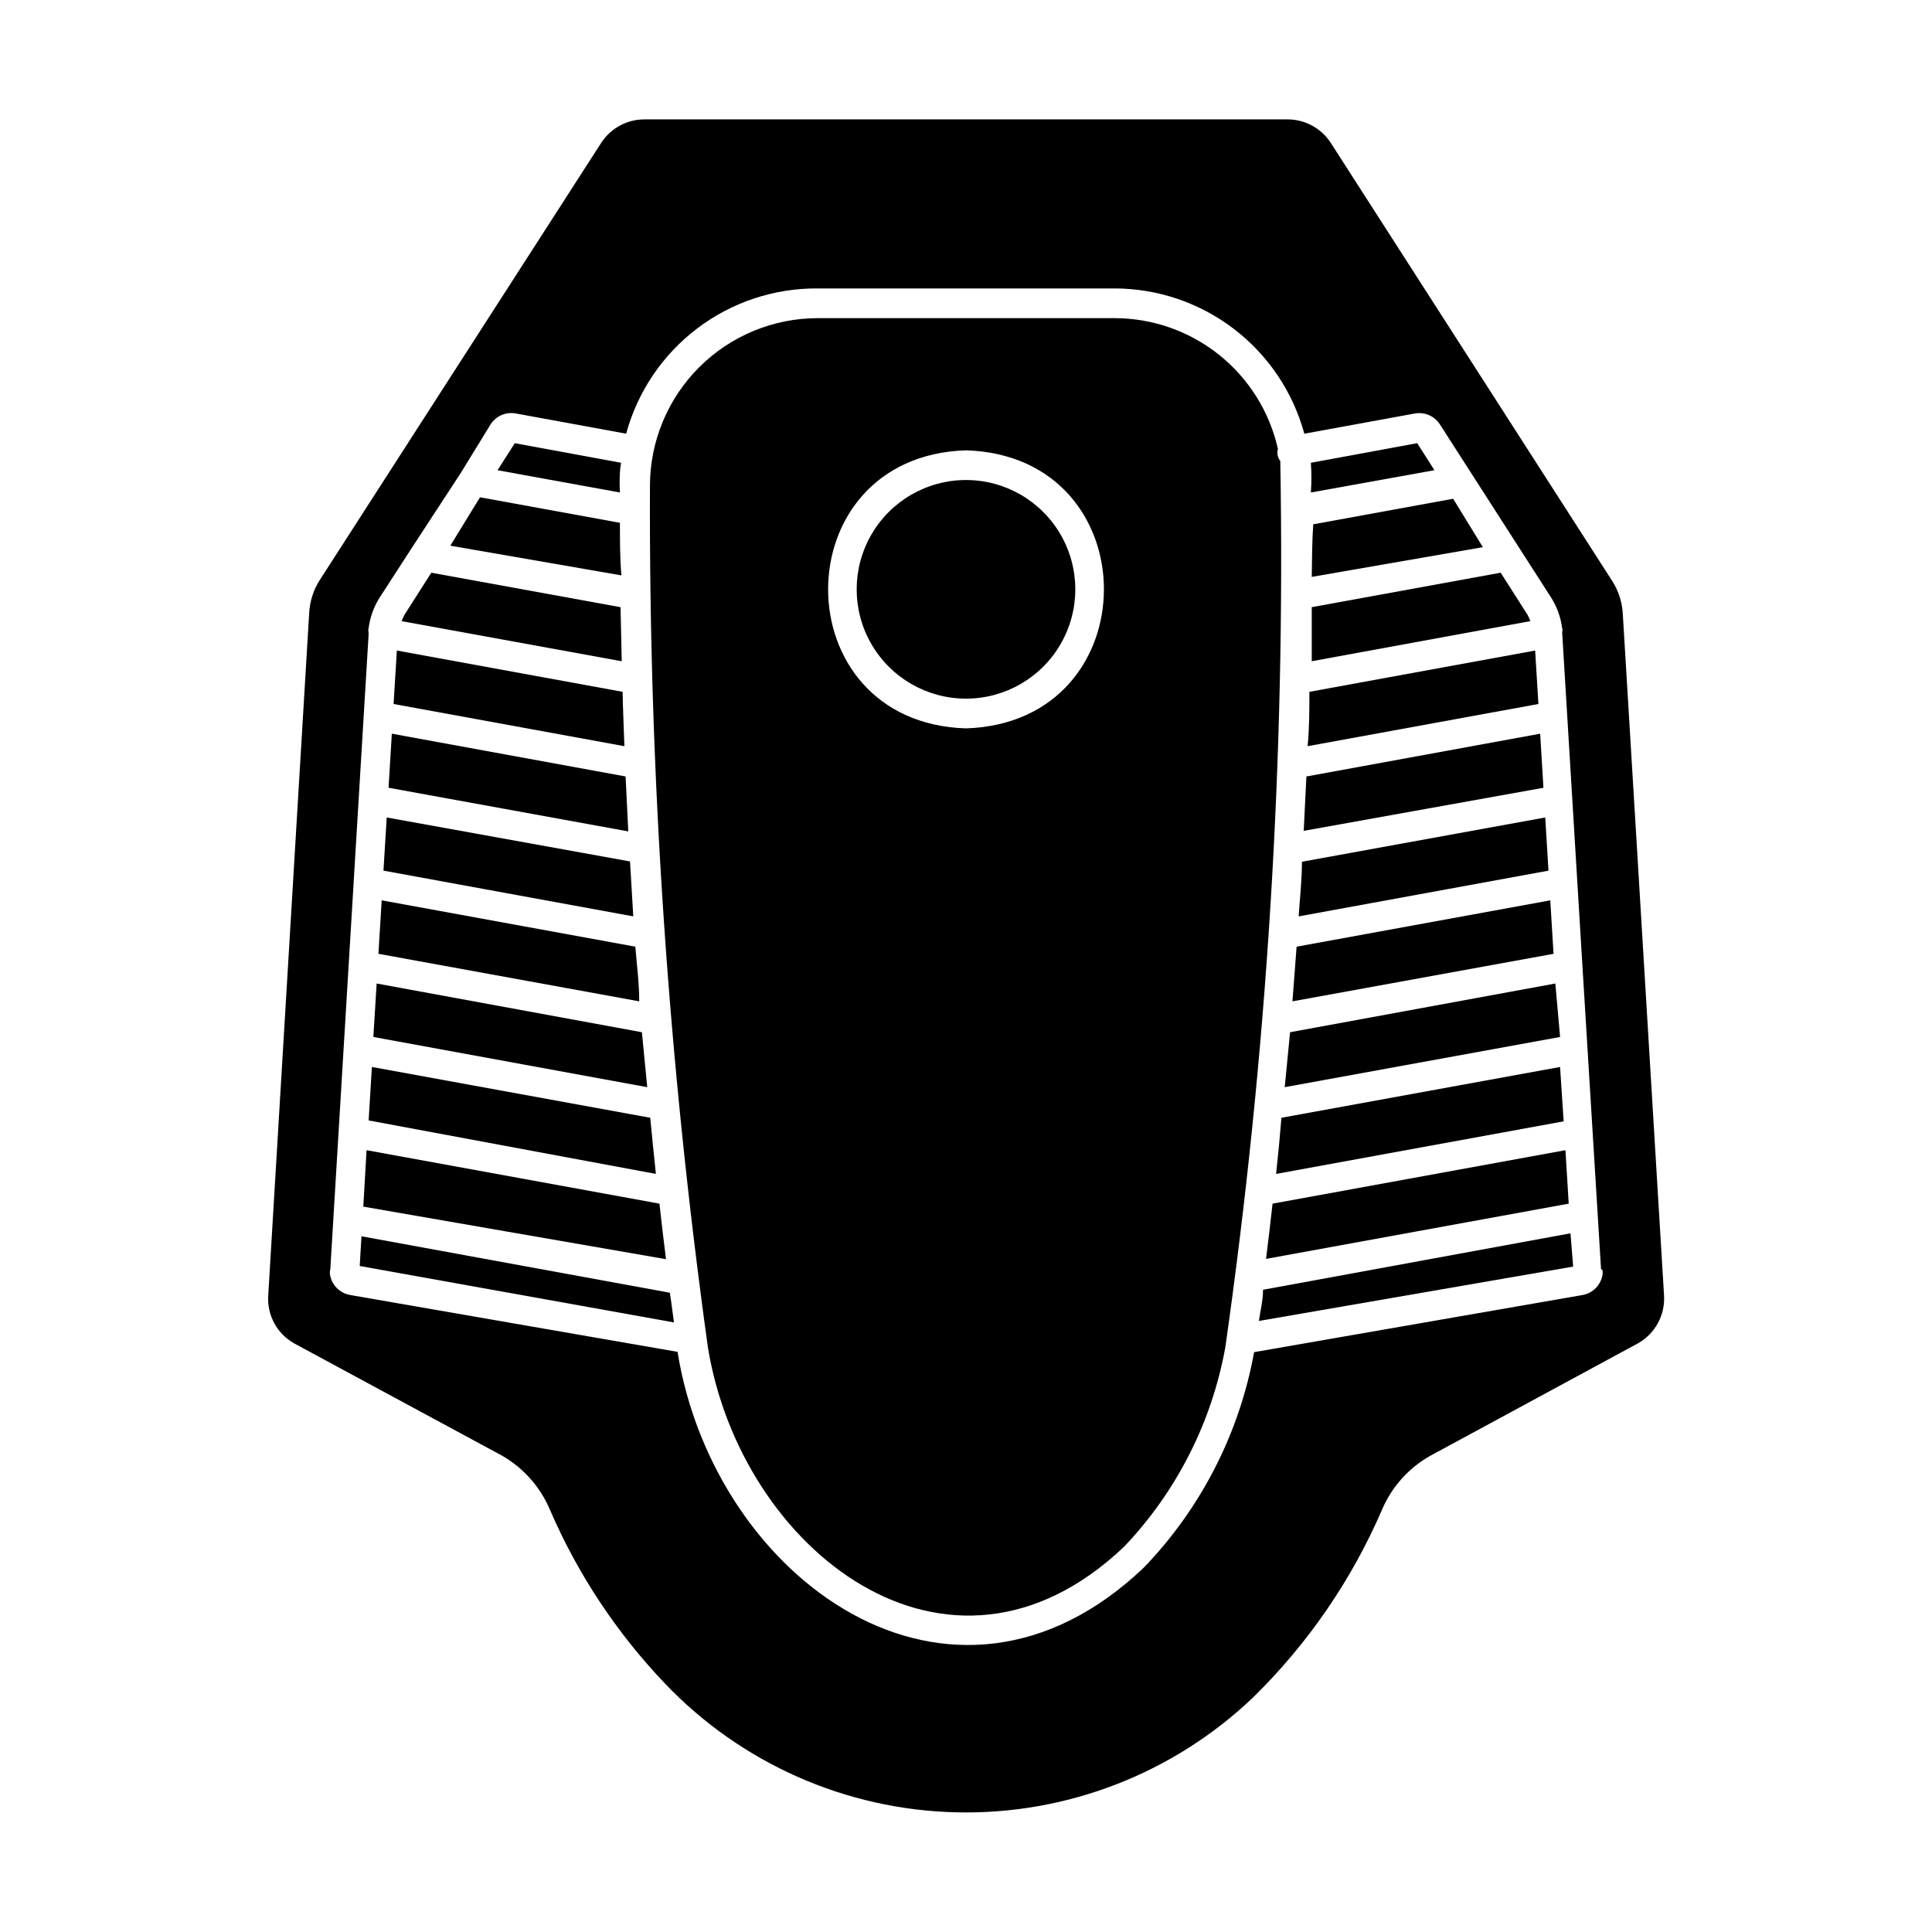 <?xml version="1.0" encoding="UTF-8"?>
<!-- Uploaded to: ICON Repo, www.svgrepo.com, Generator: ICON Repo Mixer Tools -->
<svg fill="#000000" width="800px" height="800px" version="1.1" viewBox="144 144 512 512" xmlns="http://www.w3.org/2000/svg">
 <g>
  <path d="m554.84 382.6-67.227 12.281c-0.395 4.879-0.707 9.684-1.102 14.484l69.195-12.594z"/>
  <path d="m553.5 360.64-64.473 11.73c0 4.801-0.551 9.684-0.867 14.484l66.203-12.121z"/>
  <path d="m308.21 272.63c0-2.047 0-4.016 0.395-5.984l-28.184-5.195-4.566 7.164 32.434 5.902c0-0.469-0.078-1.258-0.078-1.887z"/>
  <path d="m552.16 338.44-61.953 11.336-0.707 14.406 63.527-11.414z"/>
  <path d="m309 327.34-59.828-10.941-0.867 14.168 61.168 11.18c-0.156-4.723-0.391-9.605-0.473-14.406z"/>
  <path d="m308.29 282.55-37.078-6.769-7.871 12.832 45.344 7.871c-0.395-4.406-0.395-9.129-0.395-13.934z"/>
  <path d="m308.45 304.91-50.145-9.133-7.086 11.098h0.004c-0.312 0.555-0.574 1.137-0.789 1.734l58.332 10.629c-0.078-4.727-0.234-9.527-0.316-14.328z"/>
  <path d="m491.63 296.88 45.344-7.871-7.871-12.832-37.078 6.769c-0.316 4.41-0.316 9.133-0.395 13.934z"/>
  <path d="m482.18 455.1 76.203-13.934-0.949-14.406-73.84 13.461c-0.391 4.883-0.863 9.762-1.414 14.879z"/>
  <path d="m479.51 477.62 80.215-14.641-0.867-14.168-77.617 14.168c-0.551 4.879-1.102 9.758-1.73 14.641z"/>
  <path d="m548.78 306.87-7.086-11.098-50.066 9.133v14.328l57.938-10.629c-0.23-0.594-0.492-1.172-0.785-1.734z"/>
  <path d="m550.83 316.4-59.828 10.941c0 4.801 0 9.605-0.473 14.406l61.164-11.18z"/>
  <path d="m524.14 268.61-4.566-7.164-28.184 5.195h0.004c0.195 2.621 0.195 5.254 0 7.875z"/>
  <path d="m556.18 404.64-70.297 12.91-1.418 14.562 72.973-13.305z"/>
  <path d="m239.8 471.63-0.473 7.871 83.285 14.957c-0.395-2.754-0.707-5.512-1.102-7.871z"/>
  <path d="m400 271.21c-10.352 0-19.914 5.523-25.09 14.484-5.176 8.965-5.176 20.008 0 28.969 5.176 8.965 14.738 14.484 25.09 14.484 10.348 0 19.91-5.519 25.086-14.484 5.176-8.961 5.176-20.004 0-28.969-5.176-8.961-14.738-14.484-25.086-14.484z"/>
  <path d="m309.79 349.77-61.953-11.336-0.867 14.328 63.527 11.57z"/>
  <path d="m483.29 266.18c-0.715-0.914-0.949-2.113-0.629-3.231-2.219-9.828-7.711-18.613-15.578-24.906-7.867-6.293-17.645-9.727-27.719-9.73h-78.723c-11.766 0.023-23.047 4.707-31.371 13.027-8.32 8.324-13.004 19.602-13.027 31.371-0.285 76.363 4.848 152.65 15.352 228.29 8.66 53.688 63.684 97.062 110.21 52.98h0.004c13.973-14.641 23.336-33.062 26.922-52.98 11.086-77.762 15.953-156.29 14.562-234.82zm-83.285 70.848c-48.727-1.496-48.727-72.188 0-73.684 48.727 1.496 48.727 72.109 0 73.684z"/>
  <path d="m478.72 485.8c0 2.754-0.707 5.512-1.102 8.266l83.285-14.406-0.707-8.816z"/>
  <path d="m316.32 440.22-73.762-13.461-0.867 14.168 76.125 14.172c-0.555-5.117-1.023-9.996-1.496-14.879z"/>
  <path d="m310.96 372.29-64.473-11.652-0.867 14.09 66.203 12.121c-0.312-4.875-0.547-9.758-0.863-14.559z"/>
  <path d="m312.38 394.88-67.227-12.281-0.867 14.168 69.117 12.598c0-4.805-0.629-9.367-1.023-14.484z"/>
  <path d="m574.05 306.56c-0.188-3.082-1.16-6.066-2.836-8.66l-74.547-116.04c-2.508-3.871-6.805-6.211-11.414-6.219h-170.51c-4.613 0.008-8.91 2.348-11.418 6.219l-74.547 115.8c-1.672 2.594-2.648 5.574-2.832 8.656l-10.863 181.05v0.004c-0.328 5.207 2.367 10.137 6.926 12.672l55.105 29.758c5.684 3.289 10.133 8.348 12.672 14.406 7.356 17.008 17.668 32.57 30.465 45.973 20.172 21.145 47.914 33.41 77.129 34.105 29.215 0.695 57.508-10.242 78.66-30.406 14.5-14.188 26.102-31.059 34.164-49.672 2.559-6.094 7.074-11.164 12.832-14.406l55.105-29.836h-0.004c4.516-2.57 7.172-7.488 6.852-12.672zm-5.434 173.89v-0.004c0.148 0.57 0.148 1.164 0 1.734-0.582 2.617-2.703 4.617-5.352 5.035l-86.91 15.117c-3.891 21.449-14.023 41.273-29.125 56.992-51.168 48.887-113.99 3.148-123.67-57.07l-86.594-15.035v-0.004c-2.68-0.391-4.84-2.394-5.43-5.035-0.16-0.594-0.16-1.219 0-1.812l10.156-168.3h-0.004c-0.035-0.18-0.035-0.367 0-0.551-0.121-0.328-0.121-0.691 0-1.023 0.355-2.785 1.293-5.469 2.758-7.871l8.66-13.383 13.066-19.992 7.871-12.832c1.449-2.215 4.094-3.332 6.691-2.836l29.207 5.352-0.004 0.004c3.023-11.109 9.633-20.91 18.801-27.871 9.168-6.965 20.383-10.699 31.895-10.625h78.723c11.445 0.012 22.566 3.789 31.656 10.742 9.09 6.957 15.641 16.707 18.645 27.754l29.285-5.352v-0.004c2.57-0.461 5.172 0.652 6.613 2.836l29.676 46.207c1.461 2.402 2.402 5.086 2.754 7.871 0.121 0.332 0.121 0.695 0 1.023 0 0.629 10.234 168.14 10.312 168.86z"/>
  <path d="m318.76 462.98-77.617-14.168-0.867 14.957 80.219 13.93c-0.633-4.879-1.184-9.84-1.734-14.719z"/>
  <path d="m314.11 417.55-70.297-12.91-0.867 14.168 72.578 13.305z"/>
 </g>
</svg>